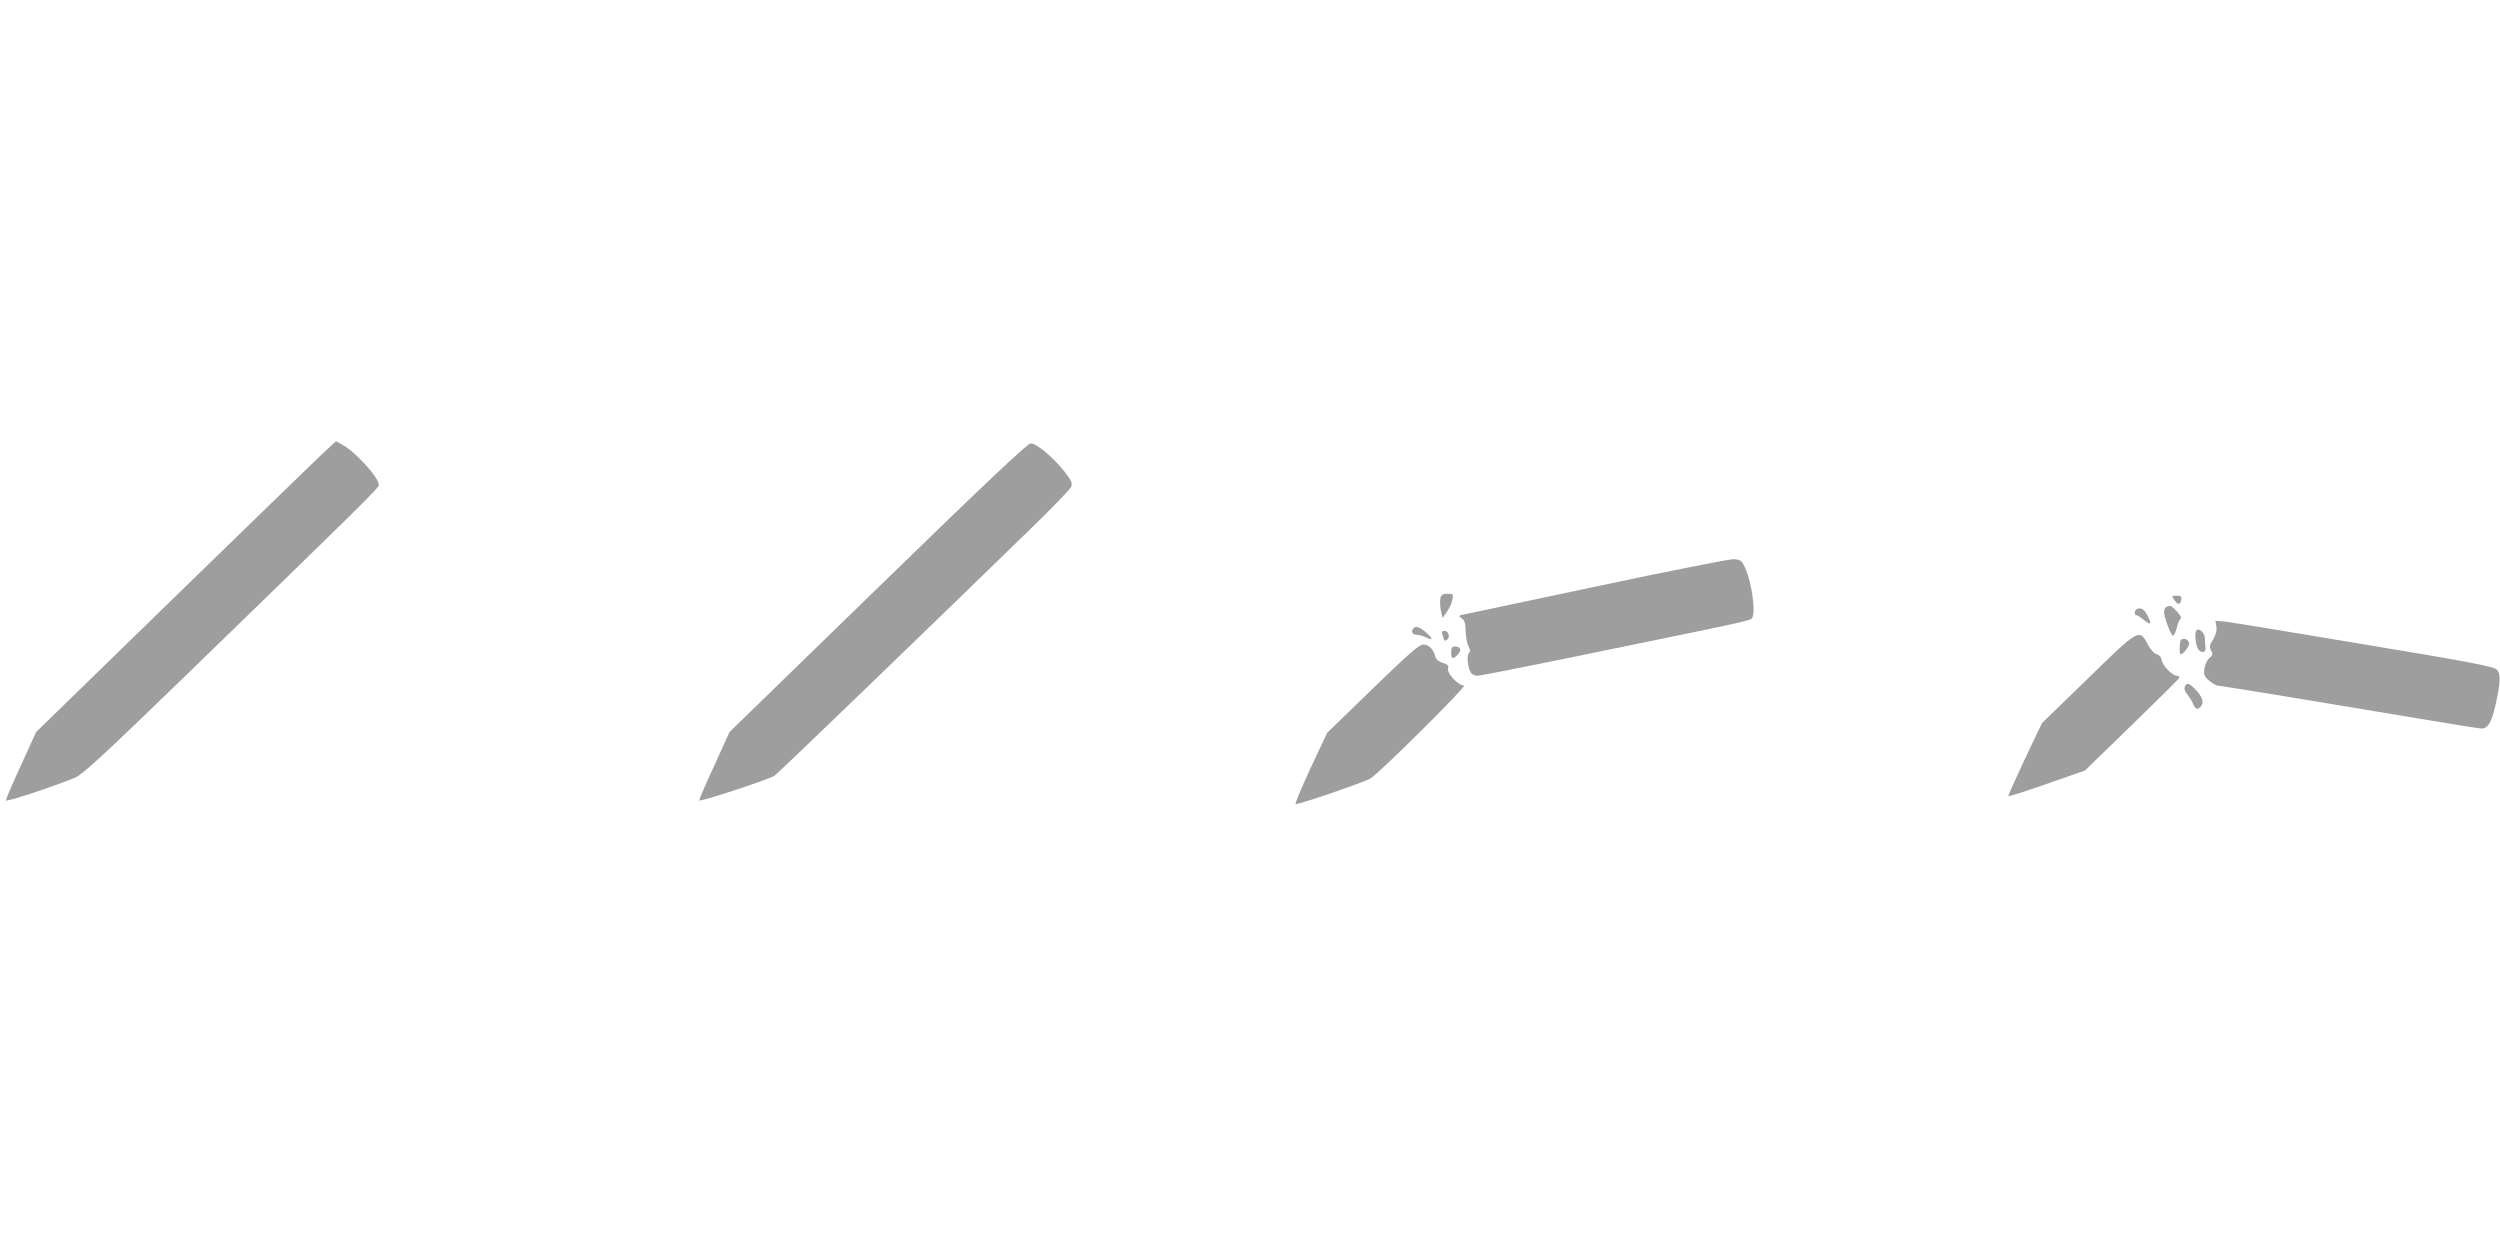 <?xml version="1.0" standalone="no"?>
<!DOCTYPE svg PUBLIC "-//W3C//DTD SVG 20010904//EN"
 "http://www.w3.org/TR/2001/REC-SVG-20010904/DTD/svg10.dtd">
<svg version="1.0" xmlns="http://www.w3.org/2000/svg"
 width="1280pt" height="640pt" viewBox="0 0 1280 640"
 preserveAspectRatio="xMidYMid meet">
<g transform="translate(0,640) scale(0.1,-0.1)"
fill="#9e9e9e" stroke="none">
<path d="M1647 4073 c-39 -37 -385 -372 -767 -744 l-695 -677 -77 -169 c-43
-93 -78 -175 -78 -181 0 -9 210 59 352 115 38 15 138 107 545 501 939 911
1013 984 1013 999 0 38 -124 174 -189 207 l-31 17 -73 -68z"/>
<path d="M4495 3391 l-760 -739 -77 -170 c-43 -93 -78 -174 -78 -180 0 -10
347 104 385 126 12 6 804 770 1304 1257 114 110 210 210 215 222 8 19 2 32
-35 80 -55 70 -142 143 -172 143 -16 0 -233 -205 -782 -739z"/>
<path d="M8185 3400 c-357 -76 -666 -141 -685 -145 -33 -6 -34 -8 -16 -21 15
-10 20 -27 20 -66 1 -29 7 -63 14 -76 10 -17 11 -27 2 -37 -12 -15 -4 -81 13
-102 5 -7 19 -13 31 -13 11 0 194 36 406 79 212 44 464 95 560 115 328 67 425
88 438 98 24 20 3 184 -35 265 -16 34 -22 38 -58 40 -22 0 -332 -61 -690 -137z"/>
<path d="M7375 3338 c-3 -13 -2 -41 2 -63 l9 -39 22 31 c12 17 25 45 28 62 6
29 5 31 -25 31 -23 0 -32 -5 -36 -22z"/>
<path d="M11133 3328 c17 -27 31 -26 35 2 3 16 -2 20 -24 20 -25 0 -26 -1 -11
-22z"/>
<path d="M11093 3293 c-7 -2 -13 -14 -13 -26 0 -29 36 -122 46 -122 5 0 13 18
19 40 5 22 14 43 19 47 7 4 -1 19 -19 38 -30 31 -32 32 -52 23z"/>
<path d="M10943 3283 c-15 -5 -18 -33 -4 -33 5 0 23 -12 40 -26 34 -28 39 -19
16 25 -15 30 -32 41 -52 34z"/>
<path d="M11348 3192 c3 -21 -3 -43 -17 -66 -18 -29 -20 -39 -10 -57 10 -19 8
-25 -9 -38 -11 -9 -22 -33 -25 -53 -5 -33 -2 -41 24 -63 17 -14 36 -25 42 -25
13 0 579 -93 1031 -169 165 -28 310 -51 322 -51 32 0 51 33 70 116 28 122 29
166 6 187 -16 15 -160 42 -679 128 -362 61 -681 113 -709 116 l-51 5 5 -30z"/>
<path d="M7237 3183 c-15 -14 -6 -33 16 -33 12 0 34 -7 50 -14 36 -20 34 -4
-4 28 -31 26 -50 32 -62 19z"/>
<path d="M11246 3173 c-9 -10 -7 -58 4 -88 12 -31 47 -31 42 0 -1 11 -3 32 -3
48 0 26 -29 53 -43 40z"/>
<path d="M7386 3148 c9 -31 12 -34 25 -21 15 15 4 43 -16 43 -12 0 -15 -6 -9
-22z"/>
<path d="M10688 2924 l-233 -226 -88 -185 c-48 -102 -86 -187 -84 -189 2 -3
91 26 198 63 l194 68 240 233 c132 128 242 237 243 242 2 6 -3 10 -12 10 -23
0 -74 52 -78 80 -2 15 -11 26 -25 30 -13 3 -32 23 -46 50 -43 83 -46 81 -309
-176z"/>
<path d="M11167 3124 c-8 -8 -10 -74 -2 -74 14 0 46 43 43 58 -3 18 -29 28
-41 16z"/>
<path d="M7028 2874 l-233 -226 -84 -179 c-46 -99 -81 -182 -78 -186 6 -6 342
108 383 131 40 21 498 476 480 476 -29 0 -88 62 -82 86 4 16 -1 22 -26 30 -19
5 -35 17 -38 29 -10 40 -34 65 -62 65 -22 0 -73 -45 -260 -226z"/>
<path d="M7430 3060 c0 -35 10 -38 34 -11 21 23 14 41 -15 41 -14 0 -19 -7
-19 -30z"/>
<path d="M11186 2883 c-4 -9 1 -25 12 -37 10 -12 23 -33 30 -48 13 -31 24 -35
42 -13 16 19 5 49 -30 86 -33 33 -45 36 -54 12z"/>
</g>
</svg>
